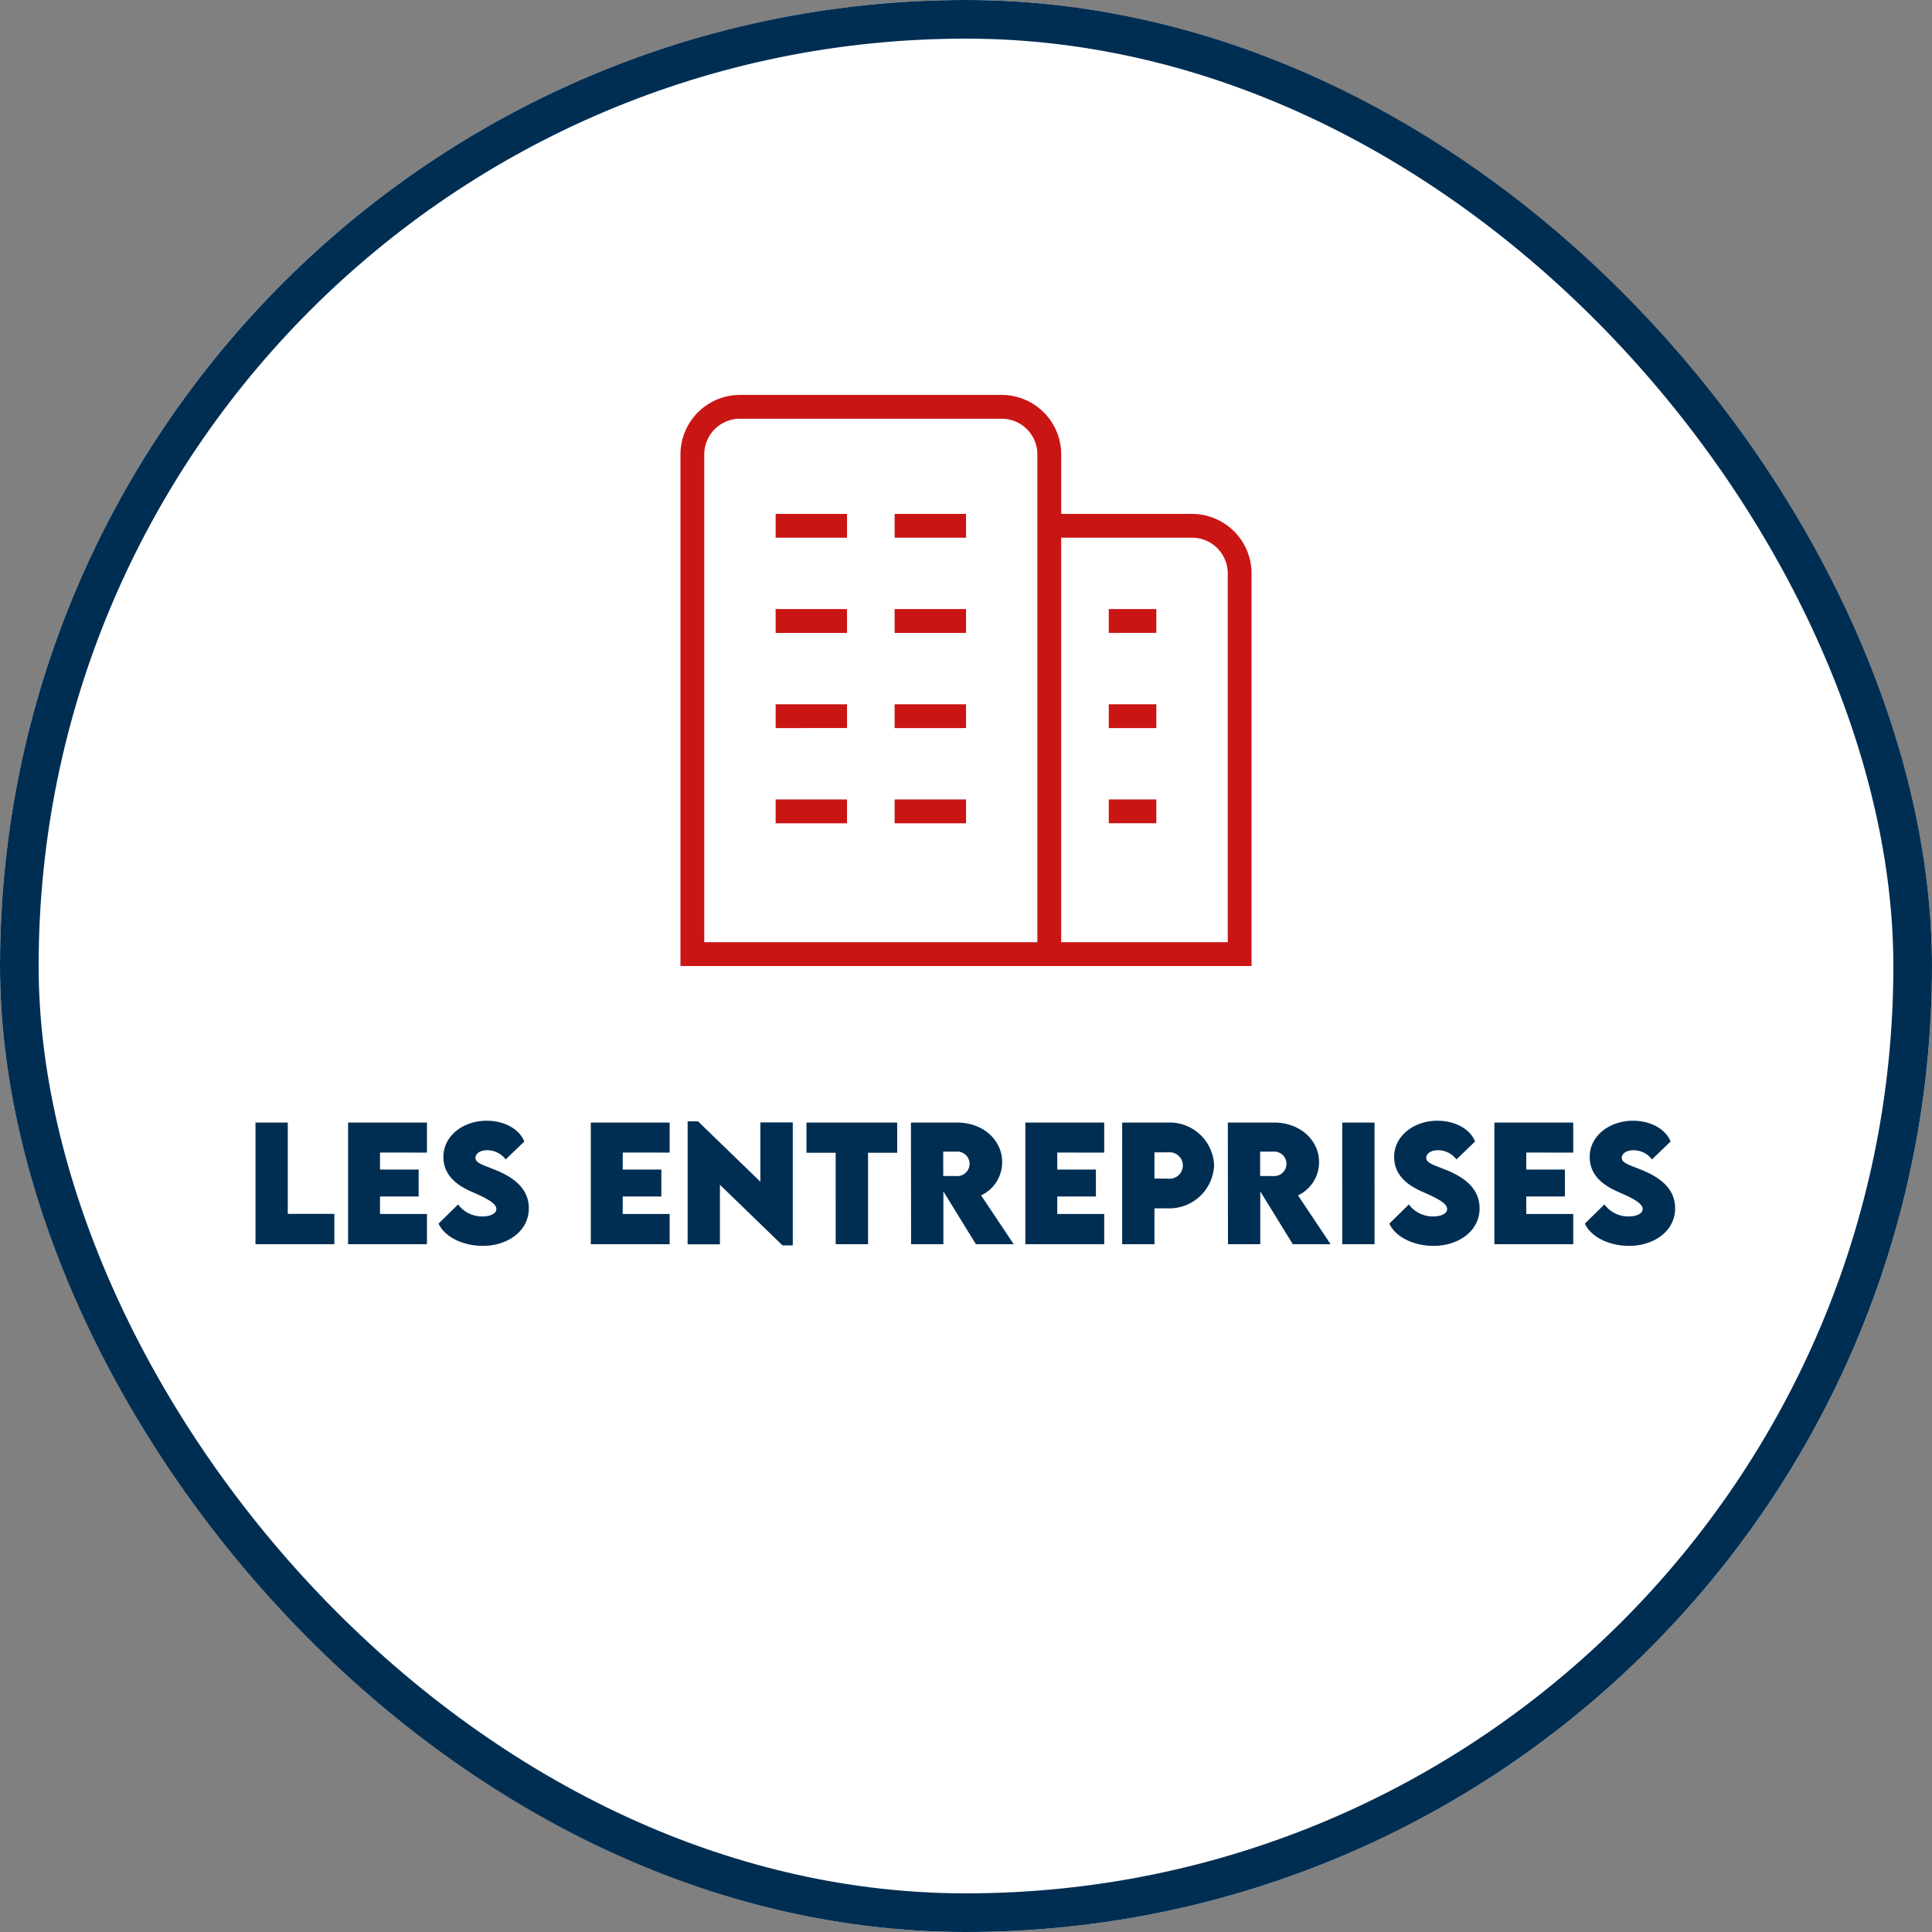 <?xml version="1.0" encoding="UTF-8"?> <svg xmlns="http://www.w3.org/2000/svg" width="250" height="250" viewBox="0 0 250 250"><rect x="0" y="0" width="250" height="250" fill="#808080" stroke="none"/><g id="Groupe_549" data-name="Groupe 549" transform="translate(-275 -793)"><g id="Groupe_531" data-name="Groupe 531" transform="translate(49 40)"><g id="Rectangle_1533" data-name="Rectangle 1533" transform="translate(226 753)" fill="#fff" stroke="#002e53" stroke-width="5"><rect width="250" height="250" rx="125" stroke="none"></rect><rect x="2.5" y="2.5" width="245" height="245" rx="122.5" fill="none"></rect></g><path id="Tracé_564" data-name="Tracé 564" d="M7.239,18.074V6.258H3.06V22H13.265V18.074Zm18.008-7.93V6.258H15.042V22H25.247V18.084H19.173V15.828h5V12.342h-5v-2.2Zm7.236,12.07c3.154,0,5.947-1.865,5.947-4.863,0-2.324-1.631-3.828-4.092-4.863-1.7-.713-2.812-.947-2.812-1.67,0-.537.615-.977,1.475-.977a2.97,2.97,0,0,1,2.432,1.191l2.412-2.324c-.615-1.553-2.49-2.686-4.893-2.686-2.988,0-5.576,1.943-5.576,4.668,0,2.373,1.709,3.682,3.7,4.541,1.543.684,3.154,1.4,3.154,2.207,0,.645-.869.967-1.758.967a3.837,3.837,0,0,1-3.193-1.553l-2.529,2.48C27.542,21.072,29.9,22.215,32.483,22.215Zm24.17-12.07V6.258H46.448V22H56.653V18.084H50.579V15.828h5V12.342h-5v-2.2ZM68.392,6.238v7.676L60.325,6.1H58.978V22.01h4.18v-7.7l8.1,7.842h1.328V6.238Zm17.705.02H74.358v3.906h3.779V22h4.189V10.164H86.1ZM101.175,22l-4.219-6.318a4.744,4.744,0,0,0,2.725-4.307c0-2.822-2.432-5.117-5.83-5.117H87.874L87.894,22h4.18V15.164L96.282,22ZM92.054,10.018h1.709a1.586,1.586,0,1,1,0,3.164l-1.709-.01Zm20.83.127V6.258H102.679V22h10.205V18.084H106.81V15.828h5V12.342h-5v-2.2ZM115.208,22h4.18V17.361h1.768a5.8,5.8,0,0,0,5.947-5.586,5.752,5.752,0,0,0-5.947-5.518h-5.947Zm5.947-8.486-1.768-.01V10.115h1.768a1.711,1.711,0,1,1,0,3.4ZM142.181,22l-4.219-6.318a4.744,4.744,0,0,0,2.725-4.307c0-2.822-2.432-5.117-5.83-5.117H128.88L128.9,22h4.18V15.164L137.288,22ZM133.06,10.018h1.709a1.586,1.586,0,1,1,0,3.164l-1.709-.01ZM143.685,22h4.18V6.258h-4.18Zm11.826.215c3.154,0,5.947-1.865,5.947-4.863,0-2.324-1.631-3.828-4.092-4.863-1.7-.713-2.812-.947-2.812-1.67,0-.537.615-.977,1.475-.977a2.97,2.97,0,0,1,2.432,1.191l2.412-2.324c-.615-1.553-2.49-2.686-4.893-2.686-2.988,0-5.576,1.943-5.576,4.668,0,2.373,1.709,3.682,3.7,4.541,1.543.684,3.154,1.4,3.154,2.207,0,.645-.869.967-1.758.967a3.837,3.837,0,0,1-3.193-1.553l-2.529,2.48C150.569,21.072,152.923,22.215,155.511,22.215Zm18.066-12.07V6.258H163.372V22h10.205V18.084H167.5V15.828h5V12.342h-5v-2.2Zm7.236,12.07c3.154,0,5.947-1.865,5.947-4.863,0-2.324-1.631-3.828-4.092-4.863-1.7-.713-2.812-.947-2.812-1.67,0-.537.615-.977,1.475-.977a2.97,2.97,0,0,1,2.432,1.191l2.412-2.324c-.615-1.553-2.49-2.686-4.893-2.686-2.988,0-5.576,1.943-5.576,4.668,0,2.373,1.709,3.682,3.7,4.541,1.543.684,3.154,1.4,3.154,2.207,0,.645-.869.967-1.758.967a3.837,3.837,0,0,1-3.193-1.553l-2.529,2.48C175.872,21.072,178.226,22.215,180.813,22.215Z" transform="translate(256 892)" fill="#002e53"></path></g><path id="building_14244778" d="M12.316,40.028h9.237v3.079H12.316Zm0,15.4h9.237V52.344H12.316Zm15.4,0h9.237V52.344H27.712Zm-15.4-36.949h9.237V15.4H12.316Zm0,12.316h9.237V27.712H12.316Zm15.4,12.316h9.237V40.028H27.712Zm0-24.632h9.237V15.4H27.712Zm0,12.316h9.237V27.712H27.712ZM55.423,55.423h6.158V52.344H55.423Zm0-24.632h6.158V27.712H55.423Zm0,12.316h6.158V40.028H55.423ZM73.9,23.093V73.9H0V7.7A7.706,7.706,0,0,1,7.7,0h33.87a7.706,7.706,0,0,1,7.7,7.7v7.7H66.2A7.706,7.706,0,0,1,73.9,23.093ZM46.186,7.7a4.624,4.624,0,0,0-4.619-4.619H7.7A4.624,4.624,0,0,0,3.079,7.7V70.818H46.186Zm24.632,15.4A4.624,4.624,0,0,0,66.2,18.474H49.265V70.818H70.818Z" transform="translate(363.051 844.103)" fill="#ca1515"></path></g></svg> 